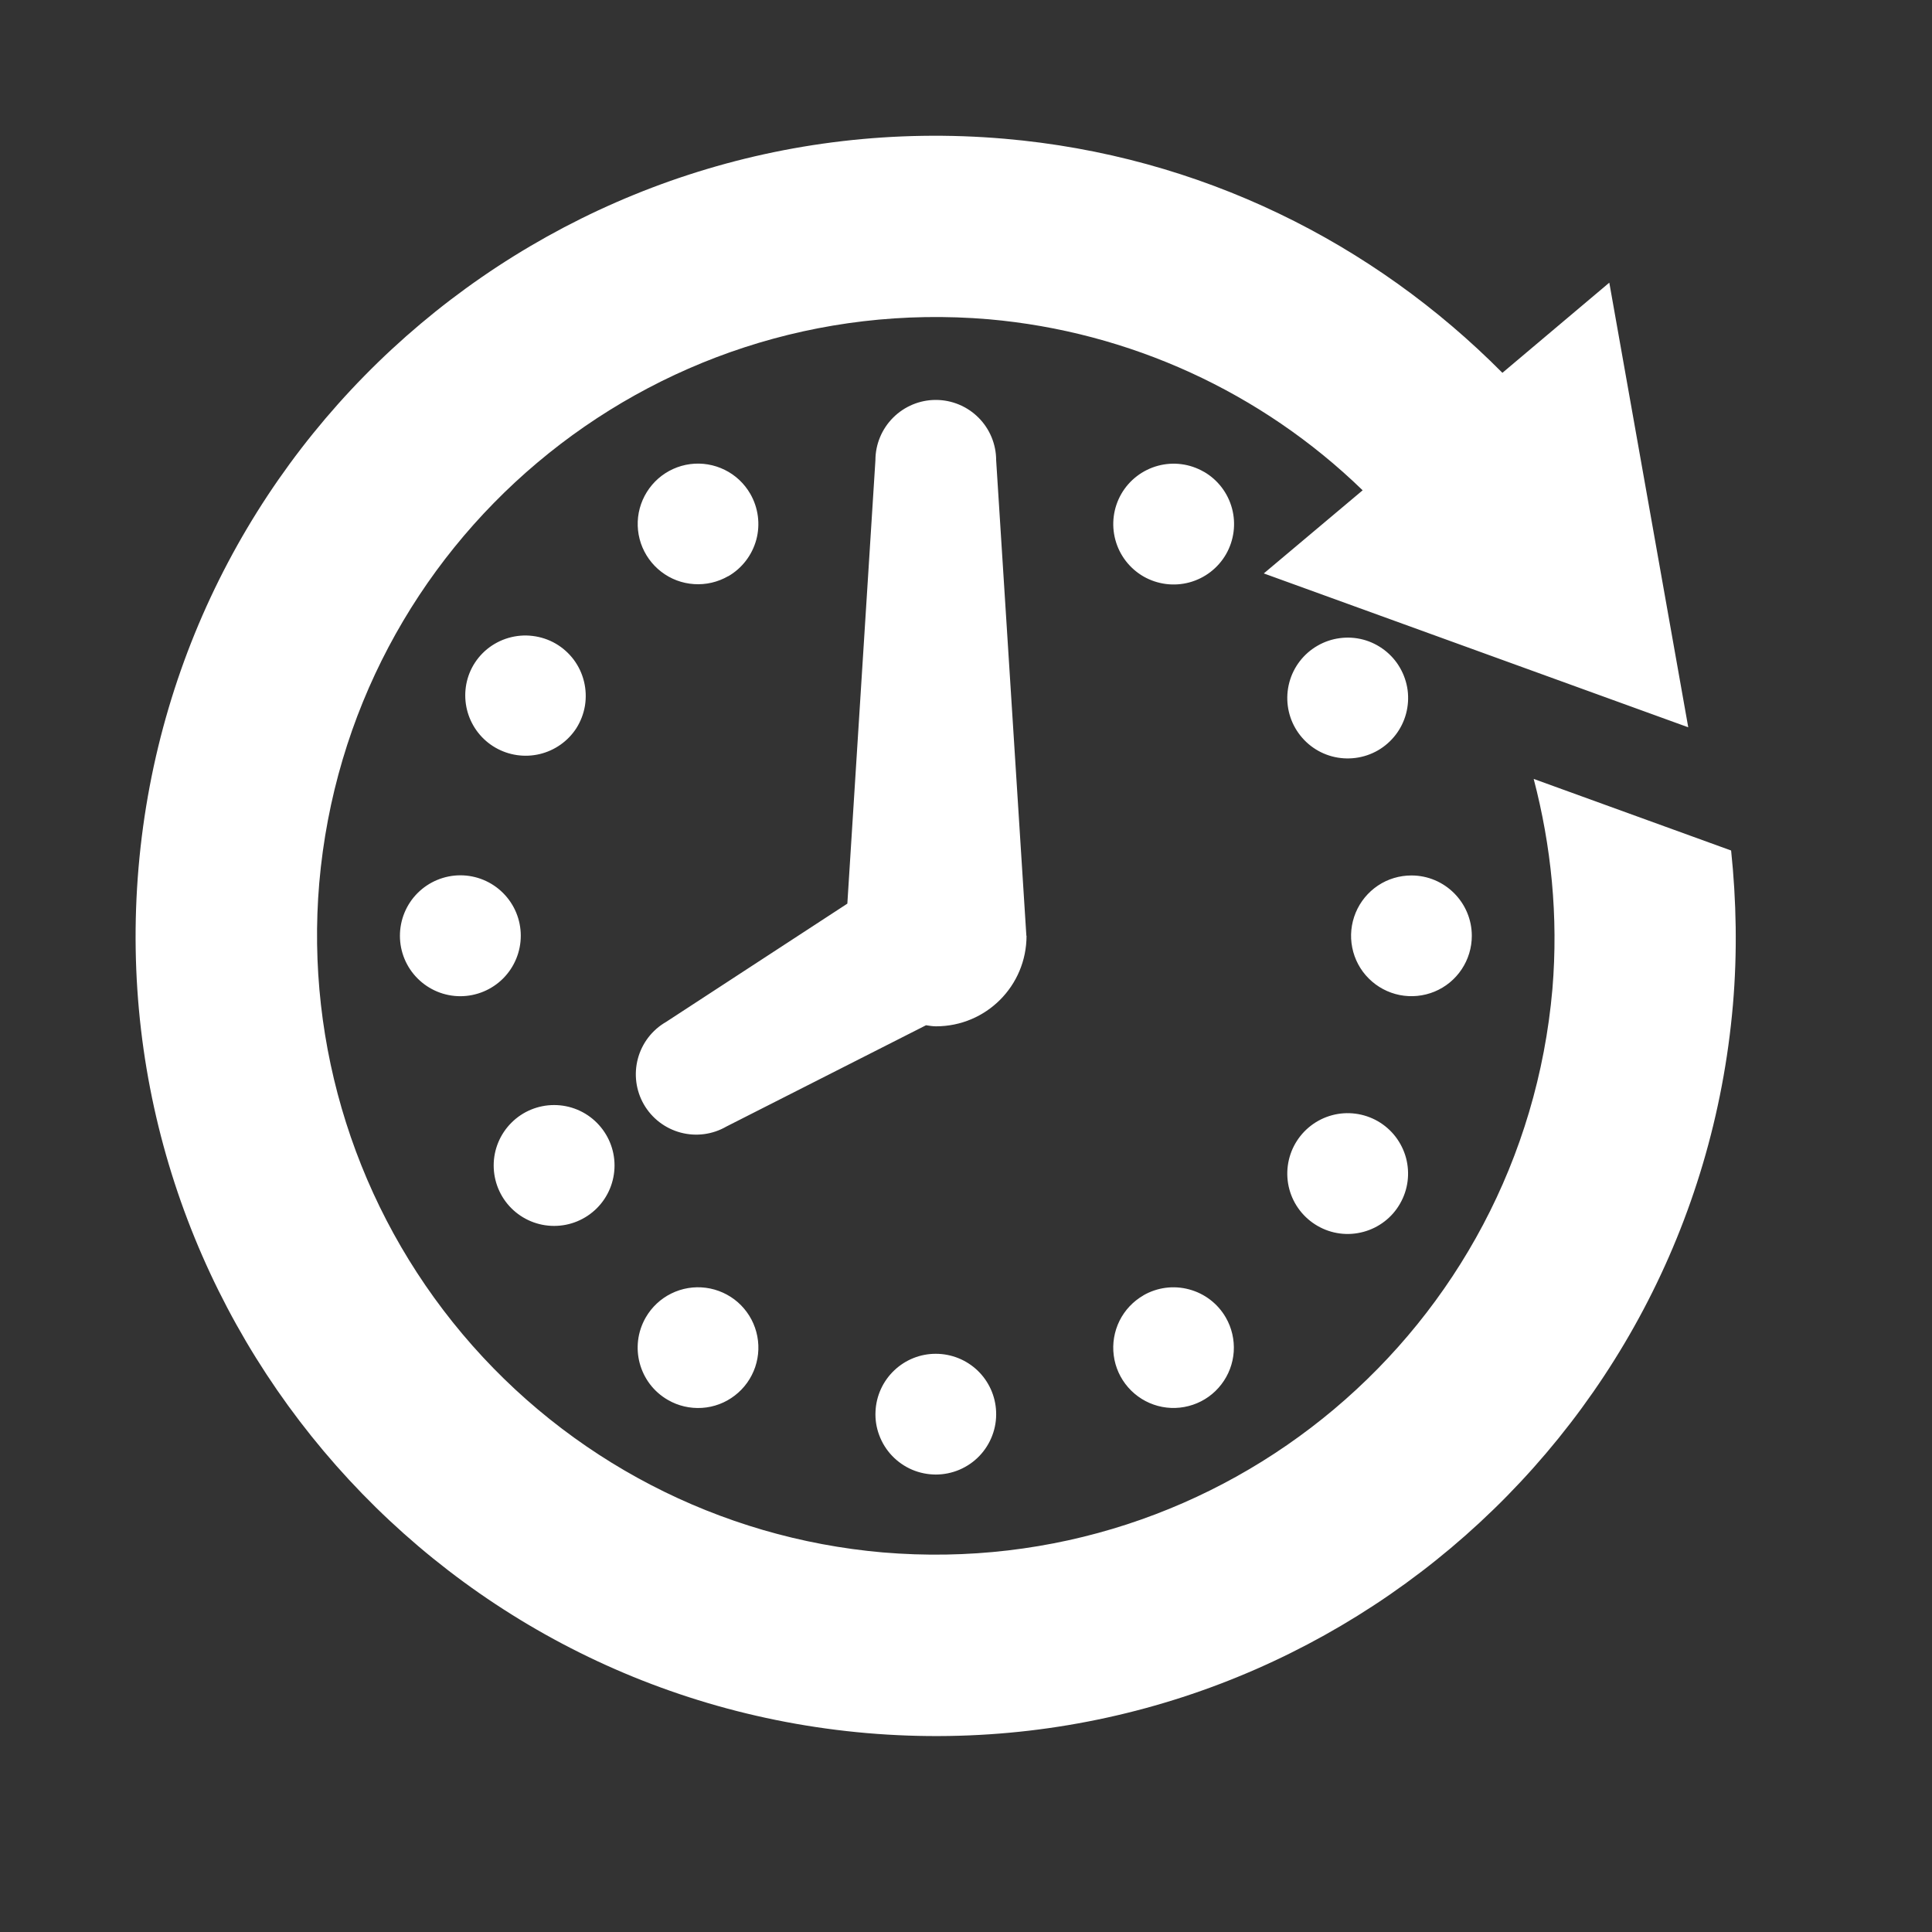 <svg width="36" height="36" viewBox="0 0 36 36" fill="none" xmlns="http://www.w3.org/2000/svg">
<rect x="0" y="0" width="36" height="36" fill="#333333" stroke="none"/>
<path d="M19.125 17.438L18.562 8.577C18.562 8.279 18.444 7.993 18.233 7.782C18.022 7.571 17.736 7.452 17.437 7.452C17.139 7.452 16.853 7.571 16.642 7.782C16.431 7.993 16.312 8.279 16.312 8.577L15.789 16.838L12.41 19.043C12.151 19.192 11.963 19.438 11.886 19.726C11.809 20.015 11.849 20.322 11.998 20.58C12.148 20.839 12.394 21.027 12.682 21.104C12.97 21.181 13.277 21.141 13.536 20.991L17.255 19.104C17.316 19.113 17.377 19.124 17.441 19.124C18.375 19.124 19.128 18.37 19.128 17.436L19.125 17.438ZM21.307 24.137C21.114 24.248 20.959 24.413 20.86 24.612C20.762 24.812 20.724 25.036 20.753 25.256C20.781 25.477 20.875 25.684 21.021 25.851C21.168 26.019 21.36 26.139 21.575 26.197C21.79 26.255 22.017 26.247 22.227 26.176C22.438 26.105 22.623 25.973 22.758 25.796C22.894 25.62 22.974 25.407 22.989 25.186C23.003 24.964 22.952 24.742 22.841 24.55C22.692 24.291 22.446 24.103 22.158 24.026C21.87 23.948 21.564 23.988 21.305 24.137H21.307ZM22.43 8.79C22.171 8.641 21.864 8.601 21.576 8.679C21.288 8.757 21.042 8.946 20.893 9.205C20.745 9.464 20.705 9.771 20.783 10.059C20.86 10.347 21.05 10.593 21.308 10.742C21.567 10.89 21.875 10.93 22.163 10.852C22.451 10.774 22.697 10.585 22.846 10.326C22.994 10.067 23.034 9.759 22.956 9.471C22.878 9.183 22.689 8.937 22.43 8.789V8.79ZM24.551 22.843C24.679 22.917 24.82 22.965 24.967 22.984C25.113 23.003 25.262 22.993 25.405 22.954C25.547 22.916 25.681 22.85 25.798 22.76C25.916 22.67 26.014 22.557 26.087 22.429C26.161 22.301 26.209 22.16 26.228 22.013C26.247 21.867 26.237 21.718 26.199 21.575C26.16 21.432 26.094 21.299 26.004 21.181C25.914 21.064 25.802 20.966 25.674 20.892C25.415 20.744 25.108 20.703 24.819 20.781C24.531 20.859 24.286 21.048 24.137 21.306C23.988 21.565 23.948 21.872 24.025 22.16C24.103 22.449 24.292 22.694 24.551 22.843ZM25.676 13.982C25.804 13.908 25.916 13.809 26.006 13.692C26.096 13.575 26.162 13.441 26.2 13.298C26.238 13.155 26.248 13.006 26.229 12.86C26.209 12.713 26.161 12.572 26.087 12.444C26.014 12.316 25.915 12.204 25.798 12.114C25.68 12.024 25.547 11.957 25.404 11.919C25.261 11.881 25.112 11.871 24.965 11.891C24.819 11.91 24.678 11.958 24.55 12.032C24.291 12.181 24.102 12.427 24.025 12.715C23.948 13.004 23.988 13.311 24.137 13.569C24.287 13.828 24.532 14.017 24.82 14.094C25.109 14.171 25.417 14.131 25.676 13.982ZM27.425 17.438C27.425 16.819 26.921 16.313 26.3 16.313C26.078 16.313 25.86 16.378 25.675 16.502C25.49 16.626 25.346 16.802 25.261 17.007C25.176 17.213 25.153 17.439 25.197 17.657C25.24 17.875 25.347 18.076 25.505 18.233C25.662 18.39 25.862 18.497 26.081 18.541C26.299 18.584 26.525 18.562 26.731 18.477C26.936 18.392 27.112 18.248 27.235 18.063C27.359 17.878 27.425 17.66 27.425 17.438ZM10.739 13.57C10.82 13.442 10.875 13.299 10.9 13.149C10.924 12.999 10.918 12.846 10.882 12.699C10.846 12.551 10.781 12.413 10.69 12.291C10.599 12.17 10.484 12.068 10.353 11.992C10.221 11.916 10.076 11.868 9.925 11.85C9.775 11.831 9.622 11.844 9.476 11.886C9.331 11.928 9.195 11.999 9.077 12.095C8.96 12.191 8.863 12.31 8.793 12.445C8.661 12.701 8.634 12.999 8.715 13.275C8.797 13.552 8.981 13.787 9.231 13.931C9.481 14.075 9.776 14.118 10.057 14.051C10.337 13.984 10.582 13.812 10.739 13.57ZM7.452 17.438C7.452 17.736 7.571 18.023 7.782 18.233C7.994 18.445 8.28 18.563 8.579 18.563C8.878 18.562 9.164 18.443 9.375 18.232C9.586 18.02 9.704 17.734 9.704 17.435C9.704 17.137 9.585 16.85 9.373 16.639C9.162 16.428 8.876 16.31 8.577 16.31C8.278 16.311 7.992 16.43 7.781 16.641C7.57 16.852 7.452 17.139 7.452 17.438ZM10.326 22.843C10.625 22.843 10.911 22.724 11.122 22.513C11.333 22.302 11.451 22.015 11.451 21.716C11.451 21.418 11.332 21.132 11.121 20.921C10.91 20.709 10.624 20.591 10.325 20.591C10.027 20.591 9.74 20.709 9.529 20.921C9.318 21.132 9.199 21.418 9.199 21.716C9.199 22.015 9.317 22.302 9.528 22.513C9.739 22.724 10.025 22.843 10.324 22.843H10.326ZM13.569 10.738C13.827 10.589 14.015 10.343 14.093 10.055C14.17 9.767 14.129 9.46 13.98 9.201C13.869 9.009 13.704 8.853 13.504 8.755C13.305 8.657 13.081 8.619 12.86 8.648C12.64 8.677 12.433 8.771 12.266 8.917C12.099 9.064 11.979 9.257 11.921 9.471C11.863 9.686 11.871 9.913 11.942 10.124C12.014 10.334 12.146 10.519 12.322 10.654C12.498 10.79 12.711 10.87 12.933 10.884C13.155 10.899 13.376 10.847 13.569 10.736V10.738ZM16.314 26.299C16.306 26.451 16.33 26.603 16.384 26.745C16.437 26.887 16.518 27.017 16.623 27.127C16.728 27.237 16.855 27.325 16.994 27.385C17.134 27.445 17.284 27.475 17.436 27.476C17.588 27.476 17.739 27.445 17.878 27.386C18.018 27.326 18.145 27.239 18.25 27.129C18.355 27.019 18.437 26.889 18.49 26.747C18.544 26.605 18.568 26.453 18.561 26.301C18.549 26.012 18.425 25.739 18.216 25.538C18.006 25.338 17.728 25.226 17.438 25.226C17.149 25.225 16.87 25.337 16.661 25.537C16.451 25.737 16.327 26.01 16.314 26.299ZM12.032 24.55C11.722 25.09 11.908 25.776 12.444 26.085C12.636 26.197 12.858 26.248 13.08 26.234C13.302 26.22 13.515 26.14 13.691 26.004C13.868 25.869 14 25.684 14.072 25.473C14.143 25.262 14.151 25.035 14.093 24.82C14.036 24.605 13.915 24.412 13.748 24.265C13.581 24.119 13.373 24.025 13.153 23.996C12.932 23.967 12.708 24.004 12.508 24.103C12.309 24.201 12.143 24.357 12.032 24.55ZM32.257 15.848L28.578 14.514C28.904 15.758 29.04 17.073 28.927 18.429C28.372 24.771 22.796 29.463 16.448 28.927C13.403 28.662 10.587 27.199 8.619 24.86C6.65 22.521 5.69 19.497 5.949 16.451C6.503 10.106 12.078 5.412 18.423 5.949C21.043 6.179 23.504 7.304 25.391 9.136L23.549 10.685L31.458 13.552L29.987 5.267L27.995 6.947C25.595 4.528 22.374 2.9 18.714 2.585C10.513 1.881 3.29 7.958 2.582 16.162C1.879 24.363 7.956 31.586 16.156 32.294C24.361 32.996 31.583 26.92 32.291 18.719C32.374 17.745 32.355 16.786 32.257 15.85V15.848Z" fill="white"/>
</svg>
